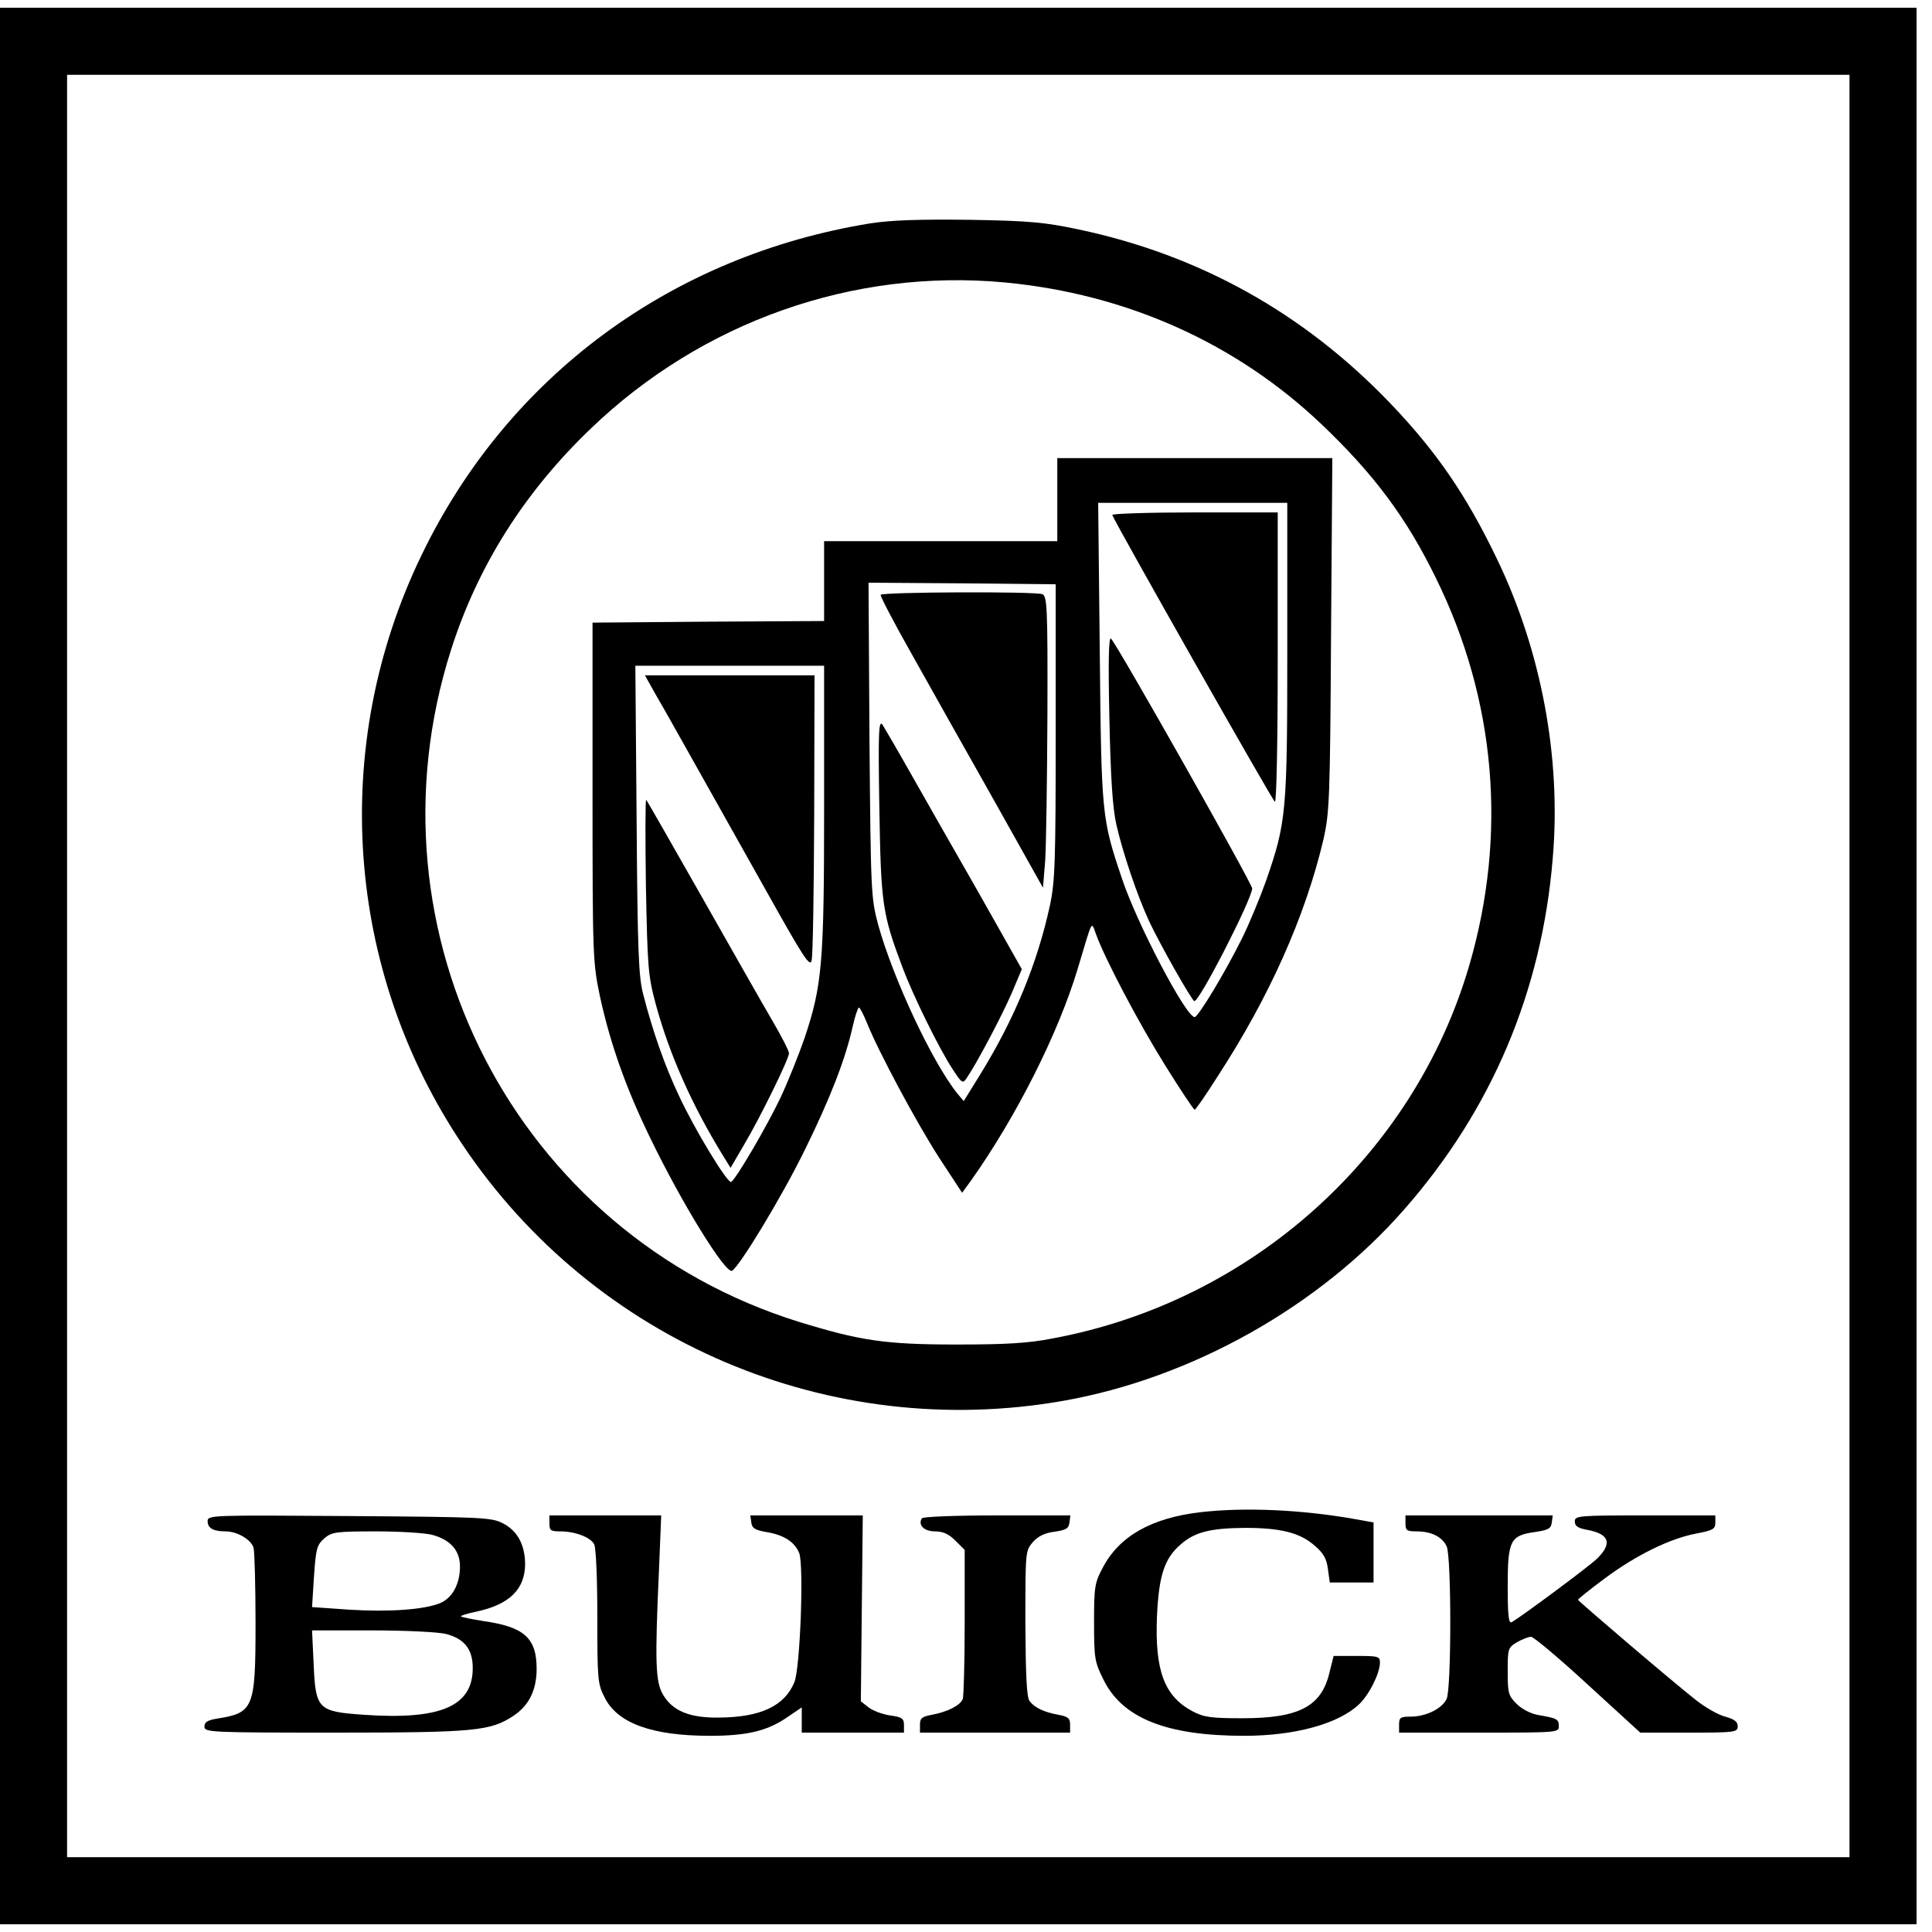<svg width="75" height="75" viewBox="0 0 75 75" fill="none" xmlns="http://www.w3.org/2000/svg">
<path d="M0 37.5V74.7H37.2H74.401V37.5V0.3H37.2H0V37.5ZM71.797 37.5V72.096H37.2H2.604V37.5V2.904H37.2H71.797V37.5Z" fill="black"/>
<path d="M33.791 8.67C26.066 9.922 19.704 14.609 16.357 21.566C12.785 28.956 13.393 37.661 17.968 44.456C23.09 52.095 32.241 55.976 41.293 54.377C46.266 53.496 51.213 50.718 54.512 46.949C57.909 43.08 59.856 38.48 60.278 33.309C60.612 29.415 59.831 25.261 58.108 21.69C56.917 19.21 55.752 17.511 53.941 15.626C50.606 12.154 46.563 9.897 41.864 8.905C40.574 8.633 39.979 8.571 37.635 8.533C35.663 8.509 34.597 8.546 33.791 8.67ZM38.999 10.964C43.736 11.41 47.989 13.32 51.3 16.469C53.346 18.416 54.599 20.103 55.739 22.434C58.071 27.171 58.517 32.391 57.041 37.463C54.884 44.866 48.56 50.532 40.859 51.959C39.917 52.145 39.036 52.194 37.139 52.194C34.349 52.194 33.394 52.045 31.013 51.314C20.052 47.904 14.001 36.223 17.51 25.224C18.551 21.963 20.362 19.098 22.941 16.631C27.269 12.476 33.134 10.418 38.999 10.964Z" fill="black"/>
<path d="M41.044 19.396V21.008H36.518H31.992V22.558V24.108L27.503 24.133L23.002 24.17V30.742C23.002 37.153 23.014 37.351 23.287 38.666C23.684 40.488 24.279 42.2 25.246 44.184C26.462 46.701 28.173 49.478 28.421 49.33C28.731 49.131 30.355 46.453 31.248 44.63C32.24 42.609 32.823 41.108 33.108 39.819C33.195 39.434 33.306 39.112 33.344 39.112C33.381 39.112 33.517 39.372 33.654 39.707C34.1 40.823 35.576 43.576 36.456 44.94L37.349 46.304L37.684 45.845C39.444 43.365 41.094 40.104 41.85 37.562C42.433 35.615 42.359 35.764 42.545 36.26C42.904 37.252 44.219 39.732 45.223 41.344C45.818 42.299 46.339 43.08 46.376 43.08C46.413 43.08 46.81 42.51 47.257 41.803C49.278 38.703 50.667 35.578 51.373 32.602C51.609 31.548 51.634 31.077 51.671 24.629L51.721 17.784H46.389H41.044V19.396ZM49.972 25.212C49.972 31.535 49.935 31.92 49.154 34.177C48.906 34.871 48.484 35.888 48.211 36.434C47.567 37.736 46.513 39.484 46.376 39.484C46.041 39.484 44.132 35.851 43.549 34.09C42.768 31.771 42.755 31.635 42.693 25.311L42.631 19.52H46.302H49.972V25.212ZM40.982 28.386C40.982 33.433 40.957 34.214 40.759 35.144C40.275 37.376 39.395 39.534 38.056 41.704L37.411 42.745L37.163 42.448C36.196 41.245 34.67 37.996 34.088 35.888C33.815 34.859 33.803 34.66 33.753 28.721L33.716 22.62L37.349 22.645L40.982 22.682V28.386ZM31.992 31.325C31.992 37.388 31.918 38.244 31.236 40.29C31.025 40.898 30.616 41.927 30.318 42.572C29.785 43.7 28.582 45.758 28.384 45.883C28.247 45.957 26.958 43.837 26.35 42.522C25.804 41.369 25.333 40.017 24.974 38.616C24.788 37.934 24.75 36.93 24.713 31.821L24.664 25.844H28.322H31.992V31.325Z" fill="black"/>
<path d="M43.178 19.991C43.315 20.351 49.391 31.064 49.49 31.126C49.552 31.163 49.601 28.919 49.601 25.546V19.892H46.365C44.592 19.892 43.153 19.941 43.178 19.991Z" fill="black"/>
<path d="M43.066 27.89C43.116 30.221 43.19 31.362 43.339 32.019C43.575 33.061 44.133 34.735 44.604 35.752C45.026 36.657 46.278 38.864 46.365 38.864C46.575 38.864 48.609 34.884 48.609 34.487C48.609 34.301 43.364 25.013 43.128 24.79C43.041 24.703 43.017 25.633 43.066 27.89Z" fill="black"/>
<path d="M34.188 23.091C34.163 23.141 34.709 24.182 35.404 25.41C36.086 26.637 37.524 29.18 38.578 31.052L40.488 34.462L40.574 33.408C40.612 32.825 40.649 30.283 40.661 27.753C40.674 23.575 40.649 23.141 40.463 23.066C40.19 22.955 34.238 22.98 34.188 23.091Z" fill="black"/>
<path d="M34.136 31.362C34.199 35.107 34.248 35.466 35.042 37.574C35.438 38.628 36.431 40.662 36.964 41.48C37.323 42.038 37.373 42.076 37.509 41.877C37.919 41.282 38.873 39.472 39.258 38.591L39.667 37.624L37.931 34.549C36.964 32.862 35.786 30.791 35.302 29.936C34.819 29.08 34.347 28.274 34.261 28.138C34.112 27.927 34.087 28.373 34.136 31.362Z" fill="black"/>
<path d="M25.432 26.923C25.854 27.642 26.672 29.117 29.76 34.611C31.21 37.202 31.446 37.562 31.508 37.277C31.558 37.091 31.595 34.524 31.607 31.573L31.62 26.216H28.321H25.035L25.432 26.923Z" fill="black"/>
<path d="M25.074 34.4C25.136 37.587 25.161 37.884 25.458 38.988C25.991 40.947 26.872 42.919 28.062 44.853L28.36 45.337L28.881 44.444C29.488 43.427 30.629 41.108 30.629 40.885C30.629 40.798 30.332 40.216 29.96 39.583C29.588 38.951 28.36 36.781 27.219 34.772C26.078 32.763 25.123 31.089 25.086 31.052C25.049 31.015 25.049 32.528 25.074 34.4Z" fill="black"/>
<path d="M46.6 58.704C44.69 58.927 43.45 59.634 42.806 60.862C42.495 61.445 42.471 61.606 42.471 62.982C42.471 64.371 42.495 64.52 42.83 65.189C43.562 66.702 45.285 67.384 48.299 67.384C50.258 67.384 51.944 66.925 52.75 66.169C53.147 65.797 53.556 64.979 53.569 64.557C53.569 64.297 53.519 64.284 52.664 64.284H51.771L51.61 64.929C51.3 66.243 50.432 66.702 48.237 66.702C47.009 66.702 46.736 66.665 46.29 66.43C45.199 65.847 44.827 64.855 44.913 62.747C44.988 61.159 45.199 60.502 45.831 59.957C46.377 59.473 46.984 59.324 48.324 59.312C49.712 59.312 50.456 59.498 51.027 59.994C51.374 60.291 51.498 60.502 51.548 60.899L51.622 61.432H52.465H53.321V60.267V59.101L52.49 58.952C50.481 58.605 48.311 58.506 46.6 58.704Z" fill="black"/>
<path d="M8.06 59.051C8.06 59.324 8.283 59.448 8.754 59.448C9.213 59.448 9.758 59.771 9.845 60.093C9.882 60.254 9.92 61.569 9.92 63.02C9.92 66.318 9.845 66.492 8.432 66.715C8.06 66.777 7.936 66.851 7.936 67.025C7.936 67.248 8.134 67.26 12.995 67.26C18.451 67.26 19.046 67.198 19.939 66.603C20.534 66.206 20.832 65.611 20.832 64.78C20.832 63.59 20.348 63.156 18.786 62.933C18.327 62.858 17.93 62.784 17.893 62.747C17.868 62.722 18.141 62.635 18.5 62.561C19.778 62.288 20.385 61.693 20.385 60.701C20.373 59.944 20.075 59.411 19.505 59.126C19.071 58.903 18.625 58.89 13.553 58.853C8.184 58.816 8.06 58.816 8.06 59.051ZM16.789 59.585C17.496 59.783 17.856 60.192 17.856 60.812C17.856 61.494 17.558 62.04 17.074 62.238C16.454 62.486 15.115 62.586 13.54 62.486L12.114 62.387L12.189 61.197C12.263 60.118 12.3 59.981 12.586 59.721C12.883 59.473 13.02 59.448 14.607 59.448C15.537 59.448 16.516 59.51 16.789 59.585ZM17.31 63.429C18.029 63.615 18.352 64.024 18.352 64.755C18.352 66.243 17.099 66.777 14.098 66.566C12.35 66.442 12.251 66.355 12.176 64.619L12.114 63.292H14.433C15.748 63.292 17 63.354 17.31 63.429Z" fill="black"/>
<path d="M21.328 59.138C21.328 59.411 21.378 59.448 21.75 59.448C22.32 59.448 22.915 59.671 23.064 59.944C23.139 60.081 23.188 61.308 23.188 62.759C23.188 65.202 23.201 65.376 23.473 65.896C23.969 66.901 25.321 67.384 27.565 67.384C28.979 67.384 29.76 67.198 30.504 66.702L31.124 66.281V66.777V67.26H33.108H35.092V66.963C35.092 66.715 35.018 66.653 34.534 66.591C34.237 66.541 33.865 66.405 33.703 66.268L33.418 66.045L33.455 62.437L33.493 58.828H31.31H29.128L29.165 59.101C29.19 59.324 29.314 59.399 29.748 59.473C30.43 59.585 30.851 59.857 31.025 60.291C31.211 60.775 31.062 64.755 30.839 65.301C30.455 66.231 29.525 66.665 27.9 66.677C26.759 66.69 26.102 66.417 25.73 65.772C25.445 65.276 25.42 64.52 25.581 60.961L25.668 58.828H23.498H21.328V59.138Z" fill="black"/>
<path d="M35.787 58.94C35.626 59.2 35.874 59.448 36.296 59.448C36.606 59.448 36.829 59.547 37.089 59.808L37.449 60.167V62.958C37.449 64.495 37.412 65.847 37.374 65.958C37.275 66.206 36.779 66.454 36.184 66.566C35.787 66.64 35.713 66.702 35.713 66.95V67.26H38.627H41.541V66.95C41.541 66.702 41.467 66.64 41.082 66.566C40.524 66.467 40.164 66.293 39.966 66.033C39.855 65.884 39.817 65.041 39.805 63.02C39.805 60.242 39.805 60.205 40.09 59.87C40.301 59.634 40.549 59.51 40.933 59.461C41.38 59.399 41.491 59.337 41.516 59.101L41.553 58.828H38.701C37.127 58.828 35.825 58.878 35.787 58.94Z" fill="black"/>
<path d="M54.56 59.138C54.56 59.411 54.61 59.448 54.995 59.448C55.565 59.448 55.986 59.659 56.16 60.031C56.346 60.44 56.346 65.524 56.16 65.946C55.986 66.33 55.354 66.64 54.759 66.64C54.362 66.64 54.312 66.677 54.312 66.95V67.26H57.413C60.451 67.26 60.513 67.26 60.513 67.012C60.513 66.74 60.451 66.702 59.719 66.578C59.434 66.529 59.087 66.355 58.876 66.144C58.553 65.822 58.529 65.723 58.529 64.879C58.529 63.999 58.541 63.962 58.888 63.751C59.087 63.639 59.335 63.54 59.434 63.54C59.533 63.54 60.525 64.371 61.641 65.4L63.675 67.26H65.559C67.357 67.26 67.457 67.248 67.457 67.012C67.457 66.839 67.333 66.74 66.973 66.64C66.713 66.578 66.192 66.281 65.82 65.983C64.964 65.314 61.257 62.151 61.257 62.102C61.257 62.077 61.715 61.705 62.286 61.283C63.513 60.366 64.815 59.733 65.832 59.535C66.489 59.411 66.589 59.361 66.589 59.113V58.828H63.861C61.269 58.828 61.133 58.841 61.133 59.064C61.133 59.237 61.257 59.324 61.604 59.386C62.484 59.547 62.608 59.919 61.976 60.527C61.629 60.849 59.161 62.685 58.69 62.97C58.566 63.044 58.529 62.734 58.529 61.581C58.529 59.795 58.628 59.609 59.583 59.473C60.103 59.399 60.215 59.337 60.24 59.101L60.277 58.828H57.425H54.56V59.138Z" fill="black"/>
</svg>
